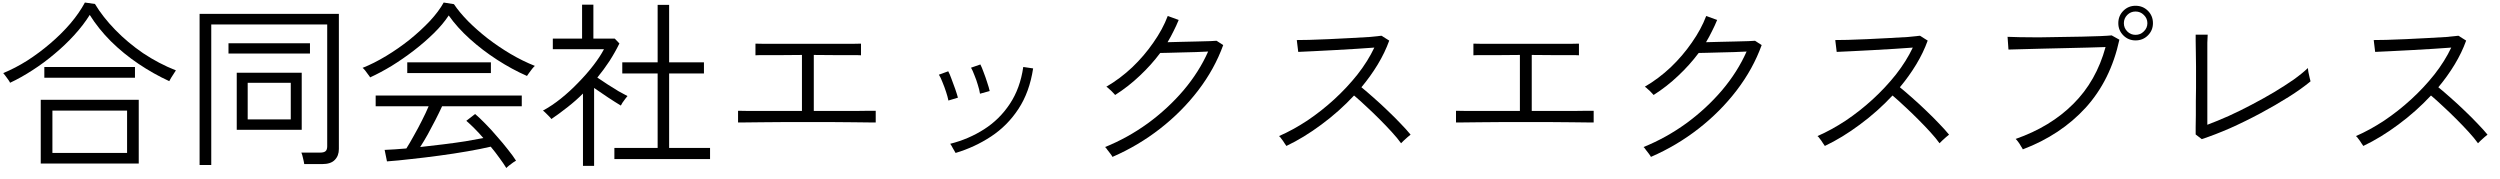 <svg width="195" height="14" viewBox="0 0 195 14" fill="none" xmlns="http://www.w3.org/2000/svg">
<path d="M184.338 11.384C184.31 11.337 184.259 11.263 184.184 11.16C184.119 11.048 184.044 10.941 183.96 10.838C183.885 10.726 183.82 10.651 183.764 10.614C184.492 10.297 185.225 9.895 185.962 9.41C186.699 8.915 187.399 8.365 188.062 7.758C188.734 7.142 189.341 6.493 189.882 5.812C190.423 5.121 190.862 4.421 191.198 3.712C190.797 3.74 190.321 3.773 189.77 3.81C189.229 3.838 188.669 3.871 188.09 3.908C187.511 3.936 186.97 3.964 186.466 3.992C185.971 4.011 185.57 4.029 185.262 4.048L185.15 3.124C185.365 3.124 185.691 3.119 186.13 3.11C186.578 3.091 187.082 3.073 187.642 3.054C188.202 3.026 188.757 2.998 189.308 2.97C189.859 2.942 190.353 2.914 190.792 2.886C191.231 2.849 191.553 2.816 191.758 2.788L192.36 3.166C192.136 3.791 191.837 4.412 191.464 5.028C191.091 5.644 190.666 6.237 190.19 6.806C190.489 7.049 190.815 7.329 191.17 7.646C191.534 7.963 191.893 8.295 192.248 8.64C192.612 8.985 192.948 9.321 193.256 9.648C193.564 9.965 193.821 10.25 194.026 10.502C193.97 10.539 193.891 10.605 193.788 10.698C193.695 10.782 193.597 10.871 193.494 10.964C193.401 11.048 193.331 11.118 193.284 11.174C193.097 10.913 192.855 10.619 192.556 10.292C192.257 9.965 191.935 9.629 191.59 9.284C191.245 8.939 190.899 8.607 190.554 8.29C190.209 7.963 189.896 7.683 189.616 7.45C188.841 8.281 187.992 9.037 187.068 9.718C186.153 10.399 185.243 10.955 184.338 11.384Z" fill="black"/>
<path d="M171.738 10.852L171.262 10.488C171.262 10.376 171.262 10.189 171.262 9.928C171.271 9.657 171.276 9.345 171.276 8.99C171.276 8.635 171.276 8.271 171.276 7.898C171.285 7.525 171.29 7.175 171.29 6.848C171.29 6.521 171.29 6.255 171.29 6.05C171.29 5.826 171.29 5.537 171.29 5.182C171.29 4.827 171.285 4.468 171.276 4.104C171.276 3.74 171.271 3.427 171.262 3.166C171.262 2.895 171.262 2.741 171.262 2.704H172.2C172.191 2.844 172.181 3.054 172.172 3.334C172.172 3.605 172.172 3.908 172.172 4.244C172.172 4.58 172.172 4.907 172.172 5.224C172.172 5.541 172.172 5.812 172.172 6.036V9.732C172.695 9.536 173.25 9.307 173.838 9.046C174.435 8.775 175.033 8.481 175.63 8.164C176.237 7.847 176.815 7.525 177.366 7.198C177.926 6.862 178.435 6.535 178.892 6.218C179.349 5.891 179.723 5.588 180.012 5.308C180.012 5.364 180.026 5.467 180.054 5.616C180.082 5.765 180.115 5.915 180.152 6.064C180.189 6.204 180.213 6.297 180.222 6.344C179.765 6.727 179.195 7.133 178.514 7.562C177.833 7.991 177.1 8.416 176.316 8.836C175.532 9.256 174.743 9.643 173.95 9.998C173.157 10.343 172.419 10.628 171.738 10.852Z" fill="black"/>
<path d="M157.78 11.65C157.761 11.604 157.715 11.524 157.64 11.412C157.575 11.291 157.5 11.174 157.416 11.062C157.332 10.95 157.267 10.876 157.22 10.838C159.031 10.204 160.529 9.294 161.714 8.108C162.909 6.923 163.749 5.444 164.234 3.67C163.861 3.68 163.394 3.694 162.834 3.712C162.283 3.722 161.695 3.736 161.07 3.754C160.454 3.764 159.852 3.778 159.264 3.796C158.676 3.815 158.149 3.829 157.682 3.838C157.225 3.848 156.884 3.857 156.66 3.866L156.59 2.872C156.805 2.882 157.122 2.891 157.542 2.9C157.971 2.91 158.461 2.914 159.012 2.914C159.563 2.905 160.127 2.896 160.706 2.886C161.294 2.877 161.859 2.868 162.4 2.858C162.941 2.849 163.417 2.835 163.828 2.816C164.239 2.798 164.533 2.779 164.71 2.76L165.312 3.096C164.855 5.206 163.977 6.974 162.68 8.402C161.383 9.821 159.749 10.903 157.78 11.65ZM166.572 3.152C166.199 3.152 165.881 3.022 165.62 2.76C165.359 2.499 165.228 2.182 165.228 1.808C165.228 1.426 165.359 1.104 165.62 0.842C165.881 0.581 166.199 0.45 166.572 0.45C166.955 0.45 167.277 0.581 167.538 0.842C167.799 1.104 167.93 1.426 167.93 1.808C167.93 2.182 167.799 2.499 167.538 2.76C167.277 3.022 166.955 3.152 166.572 3.152ZM166.572 2.718C166.824 2.718 167.039 2.63 167.216 2.452C167.403 2.275 167.496 2.06 167.496 1.808C167.496 1.556 167.403 1.342 167.216 1.164C167.039 0.987 166.824 0.898 166.572 0.898C166.32 0.898 166.105 0.987 165.928 1.164C165.751 1.342 165.662 1.556 165.662 1.808C165.662 2.06 165.751 2.275 165.928 2.452C166.105 2.63 166.32 2.718 166.572 2.718Z" fill="black"/>
<path d="M142.338 11.384C142.31 11.337 142.259 11.263 142.184 11.16C142.119 11.048 142.044 10.941 141.96 10.838C141.885 10.726 141.82 10.651 141.764 10.614C142.492 10.297 143.225 9.895 143.962 9.41C144.699 8.915 145.399 8.365 146.062 7.758C146.734 7.142 147.341 6.493 147.882 5.812C148.423 5.121 148.862 4.421 149.198 3.712C148.797 3.74 148.321 3.773 147.77 3.81C147.229 3.838 146.669 3.871 146.09 3.908C145.511 3.936 144.97 3.964 144.466 3.992C143.971 4.011 143.57 4.029 143.262 4.048L143.15 3.124C143.365 3.124 143.691 3.119 144.13 3.11C144.578 3.091 145.082 3.073 145.642 3.054C146.202 3.026 146.757 2.998 147.308 2.97C147.859 2.942 148.353 2.914 148.792 2.886C149.231 2.849 149.553 2.816 149.758 2.788L150.36 3.166C150.136 3.791 149.837 4.412 149.464 5.028C149.091 5.644 148.666 6.237 148.19 6.806C148.489 7.049 148.815 7.329 149.17 7.646C149.534 7.963 149.893 8.295 150.248 8.64C150.612 8.985 150.948 9.321 151.256 9.648C151.564 9.965 151.821 10.25 152.026 10.502C151.97 10.539 151.891 10.605 151.788 10.698C151.695 10.782 151.597 10.871 151.494 10.964C151.401 11.048 151.331 11.118 151.284 11.174C151.097 10.913 150.855 10.619 150.556 10.292C150.257 9.965 149.935 9.629 149.59 9.284C149.245 8.939 148.899 8.607 148.554 8.29C148.209 7.963 147.896 7.683 147.616 7.45C146.841 8.281 145.992 9.037 145.068 9.718C144.153 10.399 143.243 10.955 142.338 11.384Z" fill="black"/>
<path d="M128.772 12.238C128.753 12.191 128.702 12.112 128.618 12C128.543 11.897 128.464 11.795 128.38 11.692C128.305 11.58 128.245 11.505 128.198 11.468C129.374 10.992 130.485 10.376 131.53 9.62C132.575 8.855 133.504 7.996 134.316 7.044C135.128 6.083 135.767 5.075 136.234 4.02C135.973 4.029 135.655 4.043 135.282 4.062C134.918 4.071 134.549 4.081 134.176 4.09C133.803 4.099 133.462 4.109 133.154 4.118C132.855 4.127 132.636 4.132 132.496 4.132C132.029 4.757 131.497 5.35 130.9 5.91C130.312 6.47 129.673 6.969 128.982 7.408C128.954 7.371 128.893 7.305 128.8 7.212C128.716 7.119 128.623 7.03 128.52 6.946C128.427 6.853 128.352 6.792 128.296 6.764C129.015 6.344 129.687 5.84 130.312 5.252C130.937 4.655 131.488 4.011 131.964 3.32C132.449 2.629 132.823 1.939 133.084 1.248L133.938 1.556C133.817 1.855 133.681 2.149 133.532 2.438C133.392 2.727 133.238 3.012 133.07 3.292C133.369 3.283 133.723 3.273 134.134 3.264C134.545 3.255 134.951 3.245 135.352 3.236C135.763 3.227 136.108 3.217 136.388 3.208C136.677 3.199 136.845 3.189 136.892 3.18L137.41 3.516C136.962 4.757 136.313 5.933 135.464 7.044C134.615 8.155 133.621 9.153 132.482 10.04C131.343 10.927 130.107 11.659 128.772 12.238Z" fill="black"/>
<path d="M113.568 9.55V8.64C113.643 8.64 113.918 8.645 114.394 8.654C114.87 8.654 115.472 8.654 116.2 8.654C116.928 8.654 117.712 8.654 118.552 8.654V4.286C117.955 4.286 117.39 4.291 116.858 4.3C116.326 4.3 115.883 4.3 115.528 4.3C115.183 4.3 114.982 4.305 114.926 4.314V3.404C114.991 3.404 115.22 3.409 115.612 3.418C116.004 3.418 116.499 3.418 117.096 3.418C117.703 3.418 118.347 3.418 119.028 3.418C119.709 3.418 120.353 3.418 120.96 3.418C121.567 3.418 122.071 3.418 122.472 3.418C122.873 3.409 123.102 3.404 123.158 3.404V4.314C123.111 4.305 122.915 4.3 122.57 4.3C122.225 4.3 121.781 4.3 121.24 4.3C120.699 4.291 120.111 4.286 119.476 4.286V8.654C120.092 8.654 120.68 8.654 121.24 8.654C121.8 8.654 122.299 8.654 122.738 8.654C123.186 8.645 123.55 8.64 123.83 8.64C124.11 8.64 124.269 8.64 124.306 8.64V9.55C124.25 9.55 124.073 9.55 123.774 9.55C123.475 9.541 123.079 9.536 122.584 9.536C122.099 9.527 121.548 9.522 120.932 9.522C120.316 9.522 119.672 9.522 119 9.522C118.356 9.522 117.721 9.522 117.096 9.522C116.471 9.522 115.901 9.527 115.388 9.536C114.875 9.536 114.455 9.541 114.128 9.55C113.801 9.55 113.615 9.55 113.568 9.55Z" fill="black"/>
<path d="M100.338 11.384C100.31 11.337 100.259 11.263 100.184 11.16C100.119 11.048 100.044 10.941 99.96 10.838C99.885 10.726 99.82 10.651 99.764 10.614C100.492 10.297 101.225 9.895 101.962 9.41C102.699 8.915 103.399 8.365 104.062 7.758C104.734 7.142 105.341 6.493 105.882 5.812C106.423 5.121 106.862 4.421 107.198 3.712C106.797 3.74 106.321 3.773 105.77 3.81C105.229 3.838 104.669 3.871 104.09 3.908C103.511 3.936 102.97 3.964 102.466 3.992C101.971 4.011 101.57 4.029 101.262 4.048L101.15 3.124C101.365 3.124 101.691 3.119 102.13 3.11C102.578 3.091 103.082 3.073 103.642 3.054C104.202 3.026 104.757 2.998 105.308 2.97C105.859 2.942 106.353 2.914 106.792 2.886C107.231 2.849 107.553 2.816 107.758 2.788L108.36 3.166C108.136 3.791 107.837 4.412 107.464 5.028C107.091 5.644 106.666 6.237 106.19 6.806C106.489 7.049 106.815 7.329 107.17 7.646C107.534 7.963 107.893 8.295 108.248 8.64C108.612 8.985 108.948 9.321 109.256 9.648C109.564 9.965 109.821 10.25 110.026 10.502C109.97 10.539 109.891 10.605 109.788 10.698C109.695 10.782 109.597 10.871 109.494 10.964C109.401 11.048 109.331 11.118 109.284 11.174C109.097 10.913 108.855 10.619 108.556 10.292C108.257 9.965 107.935 9.629 107.59 9.284C107.245 8.939 106.899 8.607 106.554 8.29C106.209 7.963 105.896 7.683 105.616 7.45C104.841 8.281 103.992 9.037 103.068 9.718C102.153 10.399 101.243 10.955 100.338 11.384Z" fill="black"/>
<path d="M86.772 12.238C86.753 12.191 86.702 12.112 86.618 12C86.543 11.897 86.464 11.795 86.38 11.692C86.305 11.58 86.245 11.505 86.198 11.468C87.374 10.992 88.485 10.376 89.53 9.62C90.575 8.855 91.504 7.996 92.316 7.044C93.128 6.083 93.767 5.075 94.234 4.02C93.973 4.029 93.655 4.043 93.282 4.062C92.918 4.071 92.549 4.081 92.176 4.09C91.803 4.099 91.462 4.109 91.154 4.118C90.855 4.127 90.636 4.132 90.496 4.132C90.029 4.757 89.497 5.35 88.9 5.91C88.312 6.47 87.673 6.969 86.982 7.408C86.954 7.371 86.893 7.305 86.8 7.212C86.716 7.119 86.623 7.03 86.52 6.946C86.427 6.853 86.352 6.792 86.296 6.764C87.015 6.344 87.687 5.84 88.312 5.252C88.937 4.655 89.488 4.011 89.964 3.32C90.449 2.629 90.823 1.939 91.084 1.248L91.938 1.556C91.817 1.855 91.681 2.149 91.532 2.438C91.392 2.727 91.238 3.012 91.07 3.292C91.369 3.283 91.723 3.273 92.134 3.264C92.545 3.255 92.951 3.245 93.352 3.236C93.763 3.227 94.108 3.217 94.388 3.208C94.677 3.199 94.845 3.189 94.892 3.18L95.41 3.516C94.962 4.757 94.313 5.933 93.464 7.044C92.615 8.155 91.621 9.153 90.482 10.04C89.343 10.927 88.107 11.659 86.772 12.238Z" fill="black"/>
<path d="M74.536 11.93C74.499 11.856 74.429 11.734 74.326 11.566C74.233 11.389 74.163 11.272 74.116 11.216C75.077 10.974 75.959 10.596 76.762 10.082C77.565 9.569 78.232 8.911 78.764 8.108C79.305 7.296 79.655 6.335 79.814 5.224L80.584 5.336C80.397 6.568 80.015 7.623 79.436 8.5C78.867 9.368 78.157 10.082 77.308 10.642C76.459 11.202 75.535 11.632 74.536 11.93ZM76.44 7.31C76.412 7.114 76.356 6.886 76.272 6.624C76.197 6.363 76.109 6.111 76.006 5.868C75.913 5.616 75.824 5.42 75.74 5.28L76.468 5.028C76.543 5.168 76.627 5.369 76.72 5.63C76.823 5.892 76.916 6.158 77 6.428C77.093 6.699 77.159 6.923 77.196 7.1L76.44 7.31ZM73.976 7.842C73.939 7.646 73.878 7.422 73.794 7.17C73.71 6.909 73.617 6.657 73.514 6.414C73.421 6.162 73.327 5.966 73.234 5.826L73.962 5.56C74.037 5.691 74.121 5.887 74.214 6.148C74.317 6.41 74.415 6.676 74.508 6.946C74.601 7.217 74.671 7.441 74.718 7.618L73.976 7.842Z" fill="black"/>
<path d="M57.568 9.55V8.64C57.643 8.64 57.918 8.645 58.394 8.654C58.87 8.654 59.472 8.654 60.2 8.654C60.928 8.654 61.712 8.654 62.552 8.654V4.286C61.955 4.286 61.39 4.291 60.858 4.3C60.326 4.3 59.883 4.3 59.528 4.3C59.183 4.3 58.982 4.305 58.926 4.314V3.404C58.991 3.404 59.22 3.409 59.612 3.418C60.004 3.418 60.499 3.418 61.096 3.418C61.703 3.418 62.347 3.418 63.028 3.418C63.709 3.418 64.353 3.418 64.96 3.418C65.567 3.418 66.071 3.418 66.472 3.418C66.873 3.409 67.102 3.404 67.158 3.404V4.314C67.111 4.305 66.915 4.3 66.57 4.3C66.225 4.3 65.781 4.3 65.24 4.3C64.699 4.291 64.111 4.286 63.476 4.286V8.654C64.092 8.654 64.68 8.654 65.24 8.654C65.8 8.654 66.299 8.654 66.738 8.654C67.186 8.645 67.55 8.64 67.83 8.64C68.11 8.64 68.269 8.64 68.306 8.64V9.55C68.25 9.55 68.073 9.55 67.774 9.55C67.475 9.541 67.079 9.536 66.584 9.536C66.099 9.527 65.548 9.522 64.932 9.522C64.316 9.522 63.672 9.522 63 9.522C62.356 9.522 61.721 9.522 61.096 9.522C60.471 9.522 59.901 9.527 59.388 9.536C58.875 9.536 58.455 9.541 58.128 9.55C57.801 9.55 57.615 9.55 57.568 9.55Z" fill="black"/>
<path d="M47.922 12.406V11.538H51.296V5.728H48.538V4.86H51.296V0.38H52.192V4.86H54.908V5.728H52.192V11.538H55.384V12.406H47.922ZM45.472 12.938V7.296C45.099 7.67 44.702 8.02 44.282 8.346C43.871 8.673 43.447 8.986 43.008 9.284C42.98 9.238 42.919 9.168 42.826 9.074C42.742 8.981 42.653 8.892 42.56 8.808C42.467 8.715 42.397 8.654 42.35 8.626C42.817 8.374 43.283 8.062 43.75 7.688C44.226 7.306 44.679 6.89 45.108 6.442C45.547 5.994 45.939 5.546 46.284 5.098C46.629 4.65 46.905 4.23 47.11 3.838H43.12V3.012H45.402V0.366H46.284V3.012H47.95L48.314 3.39C48.081 3.866 47.819 4.328 47.53 4.776C47.241 5.215 46.928 5.64 46.592 6.05C46.835 6.218 47.101 6.396 47.39 6.582C47.689 6.769 47.973 6.946 48.244 7.114C48.524 7.273 48.757 7.399 48.944 7.492C48.916 7.52 48.86 7.59 48.776 7.702C48.701 7.805 48.627 7.908 48.552 8.01C48.487 8.113 48.445 8.188 48.426 8.234C48.146 8.066 47.815 7.856 47.432 7.604C47.049 7.343 46.685 7.096 46.34 6.862V12.938H45.472Z" fill="black"/>
<path d="M39.494 13.106C39.345 12.864 39.163 12.598 38.948 12.308C38.743 12.019 38.519 11.73 38.276 11.44C37.763 11.562 37.156 11.683 36.456 11.804C35.756 11.926 35.023 12.038 34.258 12.14C33.502 12.243 32.769 12.332 32.06 12.406C31.351 12.49 30.725 12.551 30.184 12.588L30.002 11.692C30.235 11.683 30.497 11.669 30.786 11.65C31.075 11.632 31.379 11.608 31.696 11.58C31.864 11.319 32.055 10.992 32.27 10.6C32.494 10.208 32.709 9.807 32.914 9.396C33.129 8.976 33.301 8.608 33.432 8.29H29.302V7.45H40.698V8.29H34.482C34.333 8.617 34.16 8.972 33.964 9.354C33.768 9.737 33.567 10.115 33.362 10.488C33.157 10.852 32.961 11.179 32.774 11.468C33.371 11.403 33.973 11.333 34.58 11.258C35.187 11.184 35.761 11.104 36.302 11.02C36.843 10.927 37.31 10.843 37.702 10.768C37.469 10.498 37.235 10.246 37.002 10.012C36.769 9.779 36.559 9.583 36.372 9.424L37.058 8.892C37.291 9.088 37.557 9.34 37.856 9.648C38.155 9.947 38.453 10.274 38.752 10.628C39.06 10.974 39.345 11.314 39.606 11.65C39.877 11.986 40.091 12.28 40.25 12.532C40.213 12.551 40.138 12.598 40.026 12.672C39.914 12.756 39.802 12.84 39.69 12.924C39.587 13.008 39.522 13.069 39.494 13.106ZM28.868 6.036C28.849 5.99 28.798 5.915 28.714 5.812C28.639 5.7 28.56 5.593 28.476 5.49C28.392 5.388 28.327 5.322 28.28 5.294C28.868 5.061 29.479 4.753 30.114 4.37C30.749 3.988 31.36 3.563 31.948 3.096C32.536 2.62 33.063 2.135 33.53 1.64C33.997 1.136 34.356 0.656 34.608 0.198L35.406 0.324C35.695 0.754 36.064 1.197 36.512 1.654C36.969 2.112 37.478 2.56 38.038 2.998C38.598 3.428 39.191 3.829 39.816 4.202C40.451 4.576 41.085 4.888 41.72 5.14C41.673 5.178 41.603 5.252 41.51 5.364C41.426 5.476 41.342 5.588 41.258 5.7C41.183 5.803 41.132 5.878 41.104 5.924C40.32 5.579 39.545 5.159 38.78 4.664C38.015 4.17 37.305 3.628 36.652 3.04C35.999 2.452 35.448 1.841 35 1.206C34.701 1.664 34.314 2.126 33.838 2.592C33.362 3.059 32.839 3.512 32.27 3.95C31.71 4.38 31.136 4.776 30.548 5.14C29.96 5.495 29.4 5.794 28.868 6.036ZM31.766 5.7V4.86H38.29V5.7H31.766Z" fill="black"/>
<path d="M15.568 12.868V1.08H26.432V11.622C26.432 11.977 26.325 12.261 26.11 12.476C25.905 12.691 25.578 12.798 25.13 12.798H23.73C23.711 12.667 23.679 12.509 23.632 12.322C23.595 12.145 23.553 12.005 23.506 11.902H24.976C25.172 11.902 25.312 11.865 25.396 11.79C25.48 11.715 25.522 11.589 25.522 11.412V1.906H16.478V12.868H15.568ZM18.466 10.124V5.672H23.534V10.124H18.466ZM19.32 9.312H22.68V6.456H19.32V9.312ZM17.822 4.174V3.376H24.178V4.174H17.822Z" fill="black"/>
<path d="M3.178 12.756V7.786H10.822V12.756H3.178ZM4.088 11.93H9.912V8.626H4.088V11.93ZM0.784 6.456C0.765 6.4 0.719 6.321 0.644 6.218C0.569 6.106 0.495 6.004 0.42 5.91C0.345 5.808 0.289 5.738 0.252 5.7C0.868 5.448 1.489 5.126 2.114 4.734C2.739 4.333 3.341 3.885 3.92 3.39C4.499 2.896 5.021 2.378 5.488 1.836C5.955 1.286 6.333 0.74 6.622 0.198L7.406 0.31C7.817 0.992 8.344 1.664 8.988 2.326C9.632 2.989 10.355 3.596 11.158 4.146C11.97 4.688 12.824 5.136 13.72 5.49C13.692 5.528 13.641 5.607 13.566 5.728C13.491 5.84 13.417 5.957 13.342 6.078C13.277 6.19 13.23 6.274 13.202 6.33C12.371 5.948 11.569 5.495 10.794 4.972C10.019 4.45 9.305 3.866 8.652 3.222C8.008 2.578 7.457 1.892 7 1.164C6.673 1.687 6.272 2.21 5.796 2.732C5.329 3.246 4.816 3.736 4.256 4.202C3.705 4.669 3.131 5.094 2.534 5.476C1.946 5.859 1.363 6.186 0.784 6.456ZM3.458 6.064V5.224H10.528V6.064H3.458Z" fill="black"/>
</svg>
